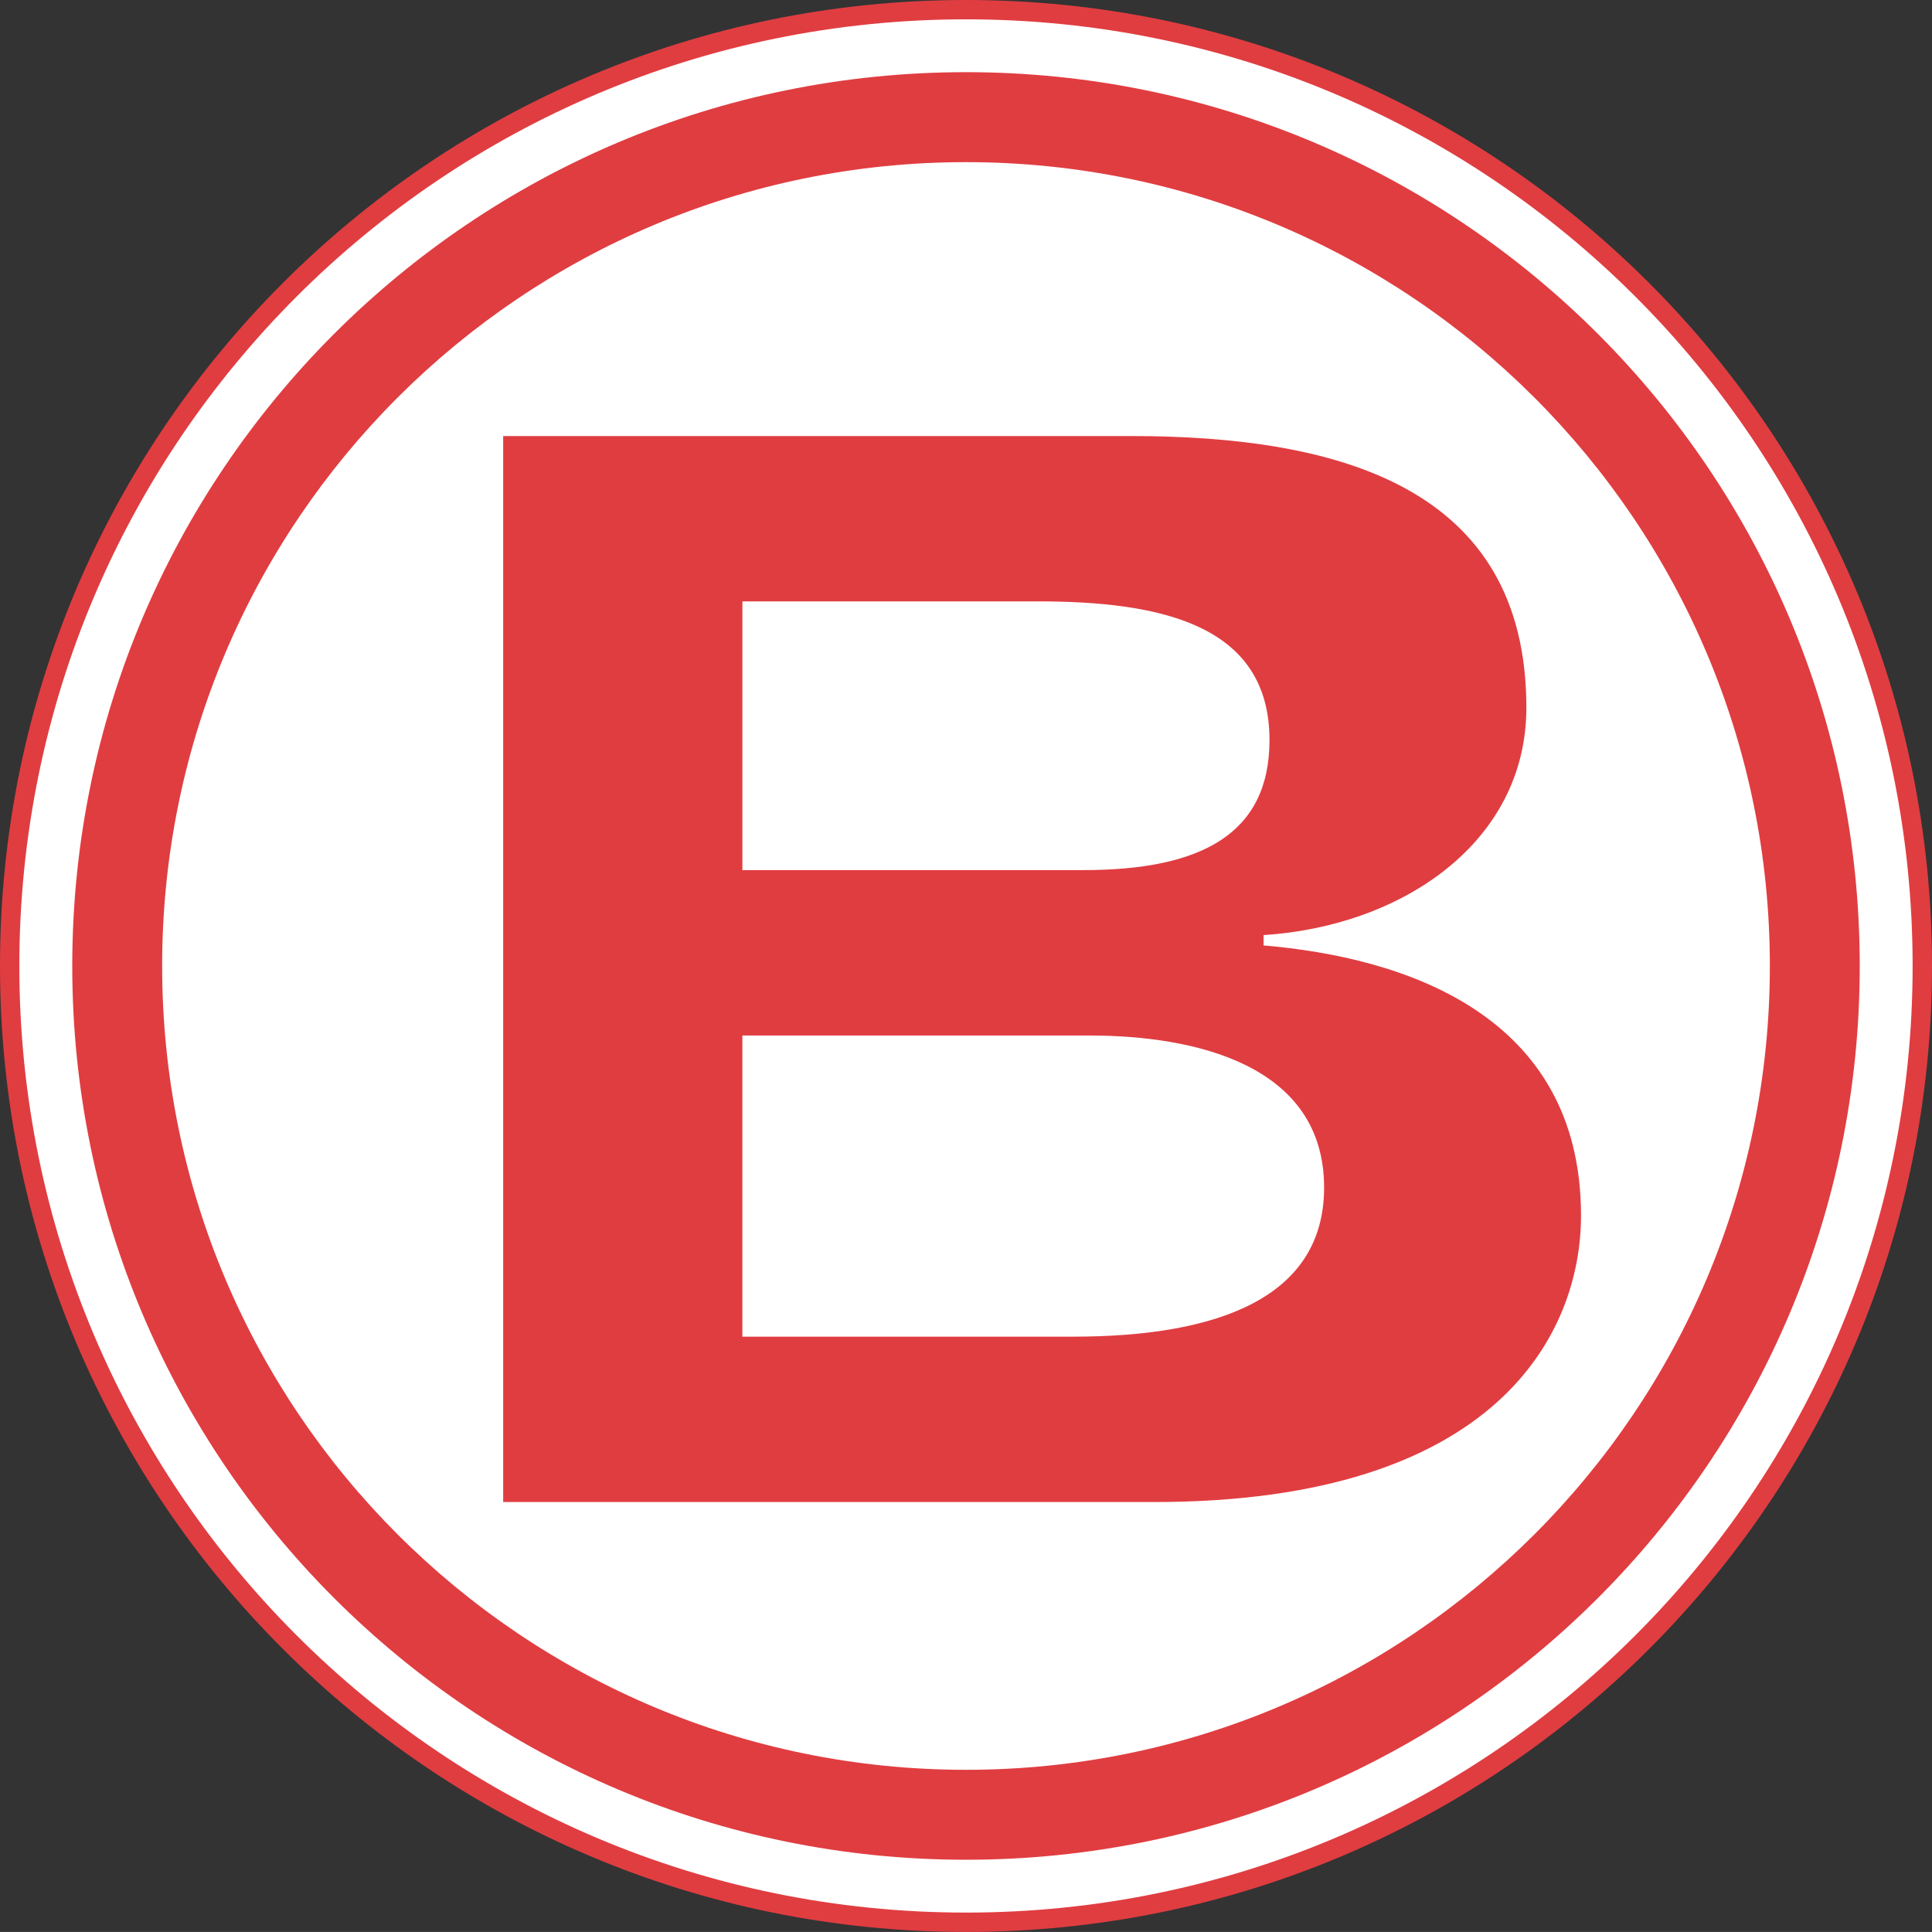 <?xml version="1.0" encoding="UTF-8"?>
<svg xmlns="http://www.w3.org/2000/svg" id="Layer_2" data-name="Layer 2" viewBox="0 0 467.67 467.66">
  <rect x="0" y="0" width="467.67" height="467.66" fill="#333333" stroke="none"/>
  <defs>
    <style>
      .cls-1 {
        fill: none;
      }

      .cls-2 {
        fill: #e03d41;
      }

      .cls-3 {
        fill: #fff;
      }
    </style>
  </defs>
  <g id="Layer_1" data-name="Layer 1">
    <path class="cls-2" d="M0,233.83C0,104.68,104.69,0,233.83,0s233.84,104.68,233.84,233.83-104.69,233.83-233.84,233.83S0,362.97,0,233.83"></path>
    <path class="cls-3" d="M4.68,233.83C4.68,107.27,107.28,4.68,233.84,4.68s229.14,102.6,229.14,229.15-102.58,229.14-229.14,229.14S4.68,360.39,4.68,233.83"></path>
    <path class="cls-2" d="M17.49,233.83C17.49,114.33,114.35,17.47,233.83,17.47s216.35,96.86,216.35,216.36-96.86,216.35-216.35,216.35S17.49,353.32,17.49,233.83"></path>
    <path class="cls-3" d="M39.25,233.83c0-107.47,87.12-194.58,194.58-194.58s194.59,87.1,194.59,194.58-87.12,194.58-194.59,194.58S39.25,341.29,39.25,233.83"></path>
    <path class="cls-2" d="M179.7,145.57h71.48c30.02,0,56.12,5.72,56.12,33.59,0,22.88-16.8,31.46-45.03,31.46h-82.56v-65.05ZM179.7,250.66h83.99c25.73,0,56.83,7.15,56.83,36.81,0,26.46-25.38,36.09-60.77,36.09h-80.05v-72.9ZM121.8,363.59h157.61c83.27,0,103.3-41.11,103.3-69.33,0-48.97-43.24-62.55-76.84-65.4v-2.51c33.59-2.14,63.61-22.52,63.61-55.04,0-53.24-45.04-65.76-95.78-65.76H121.8v258.04Z"></path>
    <path class="cls-1" d="M39.25,233.82c0,107.47,87.12,194.59,194.59,194.59s194.58-87.12,194.58-194.59S341.3,39.24,233.84,39.24,39.25,126.35,39.25,233.82"></path>
  </g>
</svg>
